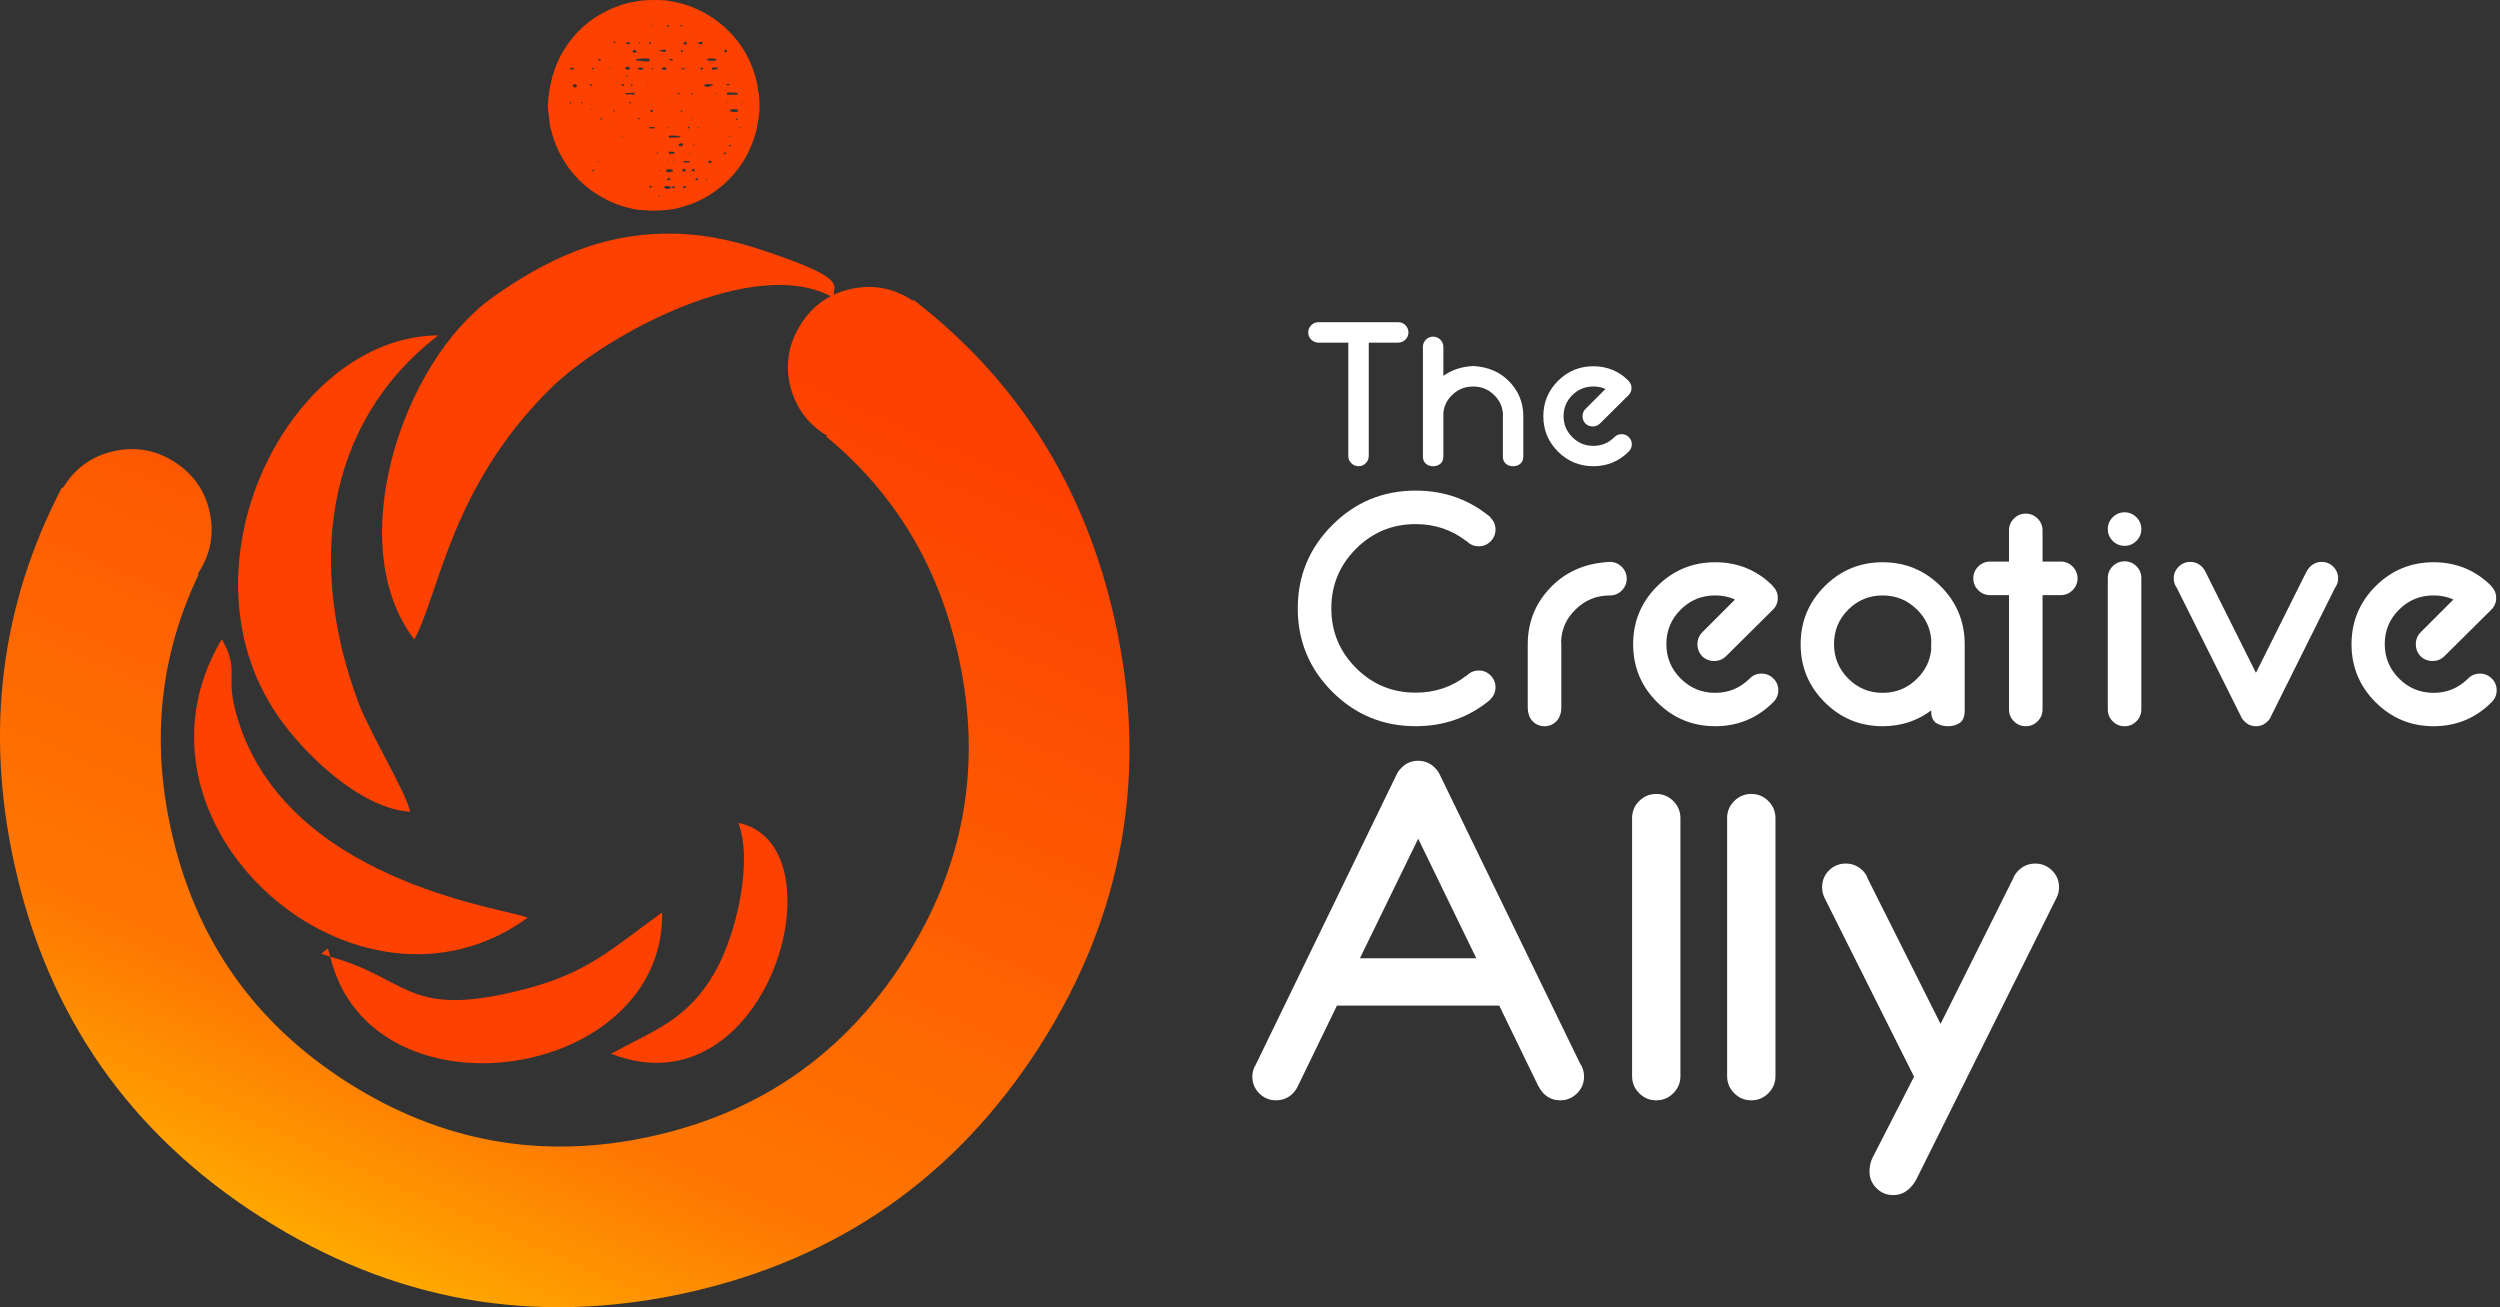 <svg width="153" height="80" viewBox="0 0 153 80" fill="none" xmlns="http://www.w3.org/2000/svg">
<rect x="0" y="0" width="153" height="80" fill="#333333" stroke="none"/>
<path fill-rule="evenodd" clip-rule="evenodd" d="M25.355 39.134C26.915 36.244 27.562 29.9 33.603 23.863C36.999 20.469 46.298 15.488 51.031 18.234C50.861 17.475 52.217 17.167 46.831 15.369C44.874 14.715 42.99 14.264 40.669 14.3C36.719 14.36 33.431 15.865 30.149 18.2C24.604 22.145 20.918 33.35 25.354 39.134H25.355Z" fill="#FD4101"/>
<path fill-rule="evenodd" clip-rule="evenodd" d="M25.101 49.677C24.873 48.537 22.617 44.81 21.941 43.01C18.872 34.84 19.707 25.997 26.823 20.525C17.601 20.581 10.396 35.047 17.346 44.287C19.031 46.528 22.25 49.514 25.101 49.677V49.677Z" fill="#FD4101"/>
<path fill-rule="evenodd" clip-rule="evenodd" d="M32.289 56.166C31.036 55.578 17.056 53.963 14.379 43.387C13.84 41.256 14.638 40.969 13.574 39.119C6.78 50.516 21.886 63.741 32.289 56.166Z" fill="#FD4101"/>
<path fill-rule="evenodd" clip-rule="evenodd" d="M20.211 58.554C22.704 68.842 40.669 66.205 40.526 55.839C37.06 58.346 35.769 59.722 31.24 60.751C24.877 62.196 24.917 59.842 20.21 58.554L20.211 58.554Z" fill="#FD4101"/>
<path fill-rule="evenodd" clip-rule="evenodd" d="M37.396 64.491C47.06 68.262 51.657 51.666 45.184 50.361C46.074 52.629 45.125 57.053 43.777 59.453C42.1 62.439 39.969 63.074 37.396 64.491H37.396Z" fill="#FD4101"/>
<path fill-rule="evenodd" clip-rule="evenodd" d="M20.21 58.553L20.068 58.048L19.661 58.366L20.21 58.553Z" fill="#FD4101"/>
<path d="M12.087 35.137L12.153 35.17C9.812 40.052 9.244 45.254 10.465 50.761C11.926 57.435 15.532 62.593 21.28 66.25C27.029 69.908 33.233 71.006 39.861 69.545C46.506 68.084 51.666 64.497 55.343 58.752C59.018 53.023 60.134 46.822 58.656 40.164C57.451 34.641 54.746 30.177 50.574 26.725L50.623 26.659C50.574 26.643 50.541 26.61 50.492 26.593C49.362 25.865 48.645 24.843 48.339 23.528C48.05 22.213 48.286 20.983 49.014 19.837C49.743 18.691 50.765 17.974 52.081 17.685C53.397 17.396 54.628 17.615 55.774 18.344C55.807 18.36 55.856 18.393 55.889 18.41L55.922 18.361C62.338 23.319 66.445 29.875 68.244 38.045C70.301 47.349 68.746 56.011 63.63 64.031C58.496 72.052 51.275 77.073 41.983 79.129C32.673 81.168 24.006 79.63 15.981 74.5C7.956 69.386 2.916 62.169 0.876 52.865C-0.923 44.695 0.051 37.015 3.784 29.841L3.833 29.875C3.866 29.826 3.883 29.793 3.916 29.76C4.644 28.614 5.666 27.897 6.982 27.608C8.298 27.319 9.529 27.538 10.675 28.267C11.822 28.995 12.54 30.016 12.829 31.331C13.118 32.647 12.898 33.877 12.17 35.023C12.136 35.072 12.12 35.105 12.087 35.138L12.087 35.137Z" fill="url(#paint0_linear_48_60)"/>
<path d="M45.567 7.281L45.53 7.256L45.576 7.247L45.567 7.281ZM45.449 6.309C45.449 6.309 45.436 6.296 45.411 6.271C45.442 6.259 45.458 6.253 45.458 6.253C45.464 6.253 45.477 6.265 45.502 6.29C45.467 6.302 45.449 6.309 45.449 6.309ZM45.294 7.837C45.294 7.837 45.278 7.827 45.247 7.809C45.278 7.79 45.297 7.781 45.303 7.781C45.303 7.781 45.315 7.793 45.34 7.818C45.309 7.83 45.294 7.837 45.294 7.837H45.294ZM44.784 5.799C44.607 5.793 44.523 5.793 44.529 5.799C44.504 5.787 44.489 5.771 44.483 5.753C44.464 5.713 44.485 5.681 44.548 5.663C44.576 5.657 44.598 5.653 44.61 5.653C44.678 5.653 44.831 5.663 45.076 5.681C45.123 5.688 45.157 5.709 45.175 5.743C45.151 5.781 45.113 5.799 45.067 5.799H44.784V5.799ZM44.955 6.281L45.001 6.262L44.992 6.299L44.955 6.281H44.955ZM45.157 6.781C45.151 6.824 45.119 6.849 45.067 6.855C45.048 6.862 45.005 6.865 44.939 6.865C44.825 6.871 44.725 6.827 44.647 6.737C44.641 6.737 44.635 6.737 44.629 6.737C44.737 6.681 44.89 6.669 45.086 6.7C45.138 6.706 45.163 6.734 45.157 6.781H45.157ZM45.138 7.309C45.107 7.365 45.079 7.368 45.048 7.318C45.035 7.299 45.042 7.281 45.066 7.262C45.066 7.259 45.085 7.256 45.119 7.256C45.132 7.29 45.138 7.309 45.138 7.309L45.138 7.309ZM44.638 8.327C44.675 8.315 44.694 8.309 44.694 8.309C44.694 8.309 44.7 8.327 44.718 8.365C44.684 8.377 44.663 8.383 44.656 8.383C44.656 8.383 44.65 8.365 44.638 8.327H44.638ZM44.684 8.964C44.628 8.976 44.604 8.955 44.61 8.902C44.616 8.871 44.629 8.855 44.647 8.855C44.697 8.849 44.719 8.871 44.719 8.921C44.697 8.949 44.685 8.964 44.685 8.964L44.684 8.964ZM44.492 6.309C44.492 6.309 44.479 6.299 44.454 6.281C44.479 6.262 44.495 6.253 44.501 6.253C44.501 6.253 44.51 6.265 44.529 6.29C44.504 6.302 44.492 6.309 44.492 6.309V6.309ZM44.492 5.144C44.498 5.144 44.523 5.141 44.563 5.135C44.632 5.129 44.653 5.151 44.629 5.197C44.629 5.21 44.61 5.219 44.573 5.225C44.526 5.238 44.485 5.222 44.455 5.182C44.448 5.175 44.461 5.163 44.492 5.144H44.492ZM44.355 9.44C44.349 9.44 44.33 9.43 44.302 9.412C44.284 9.356 44.302 9.328 44.355 9.321C44.38 9.321 44.395 9.331 44.401 9.346C44.426 9.402 44.411 9.433 44.355 9.44ZM43.789 4.253C43.767 4.259 43.746 4.263 43.727 4.263C43.702 4.269 43.681 4.272 43.665 4.272C43.597 4.266 43.566 4.241 43.572 4.197C43.572 4.151 43.603 4.126 43.665 4.126H43.817C43.911 4.144 43.957 4.16 43.963 4.178C43.944 4.203 43.889 4.228 43.789 4.253V4.253ZM43.836 5.763C43.83 5.763 43.823 5.756 43.817 5.744C43.811 5.738 43.805 5.732 43.799 5.725C43.83 5.71 43.845 5.7 43.845 5.7C43.901 5.728 43.898 5.75 43.836 5.763ZM43.69 7.837L43.708 7.791L43.746 7.828L43.69 7.837V7.837ZM43.426 5.291C43.385 5.309 43.339 5.318 43.289 5.318C43.261 5.312 43.217 5.303 43.162 5.291C43.14 5.284 43.124 5.272 43.118 5.253C43.093 5.203 43.112 5.176 43.171 5.163C43.233 5.151 43.277 5.144 43.298 5.144C43.392 5.144 43.5 5.15 43.628 5.163C43.628 5.163 43.64 5.175 43.665 5.197C43.519 5.259 43.438 5.291 43.426 5.291H43.426ZM43.637 10.468L43.59 10.449L43.637 10.43V10.468ZM43.534 9.94C43.482 9.999 43.422 9.999 43.364 9.94C43.364 9.94 43.357 9.921 43.345 9.884C43.37 9.844 43.404 9.825 43.454 9.831C43.504 9.831 43.534 9.85 43.553 9.884C43.559 9.902 43.553 9.921 43.534 9.94ZM43.227 11.005C43.177 10.961 43.187 10.937 43.255 10.93C43.255 10.93 43.264 10.946 43.28 10.977C43.245 10.996 43.227 11.005 43.227 11.005ZM43 9.374L43.025 9.346L43.043 9.384L43 9.374H43ZM42.897 4.244C42.876 4.231 42.863 4.216 42.863 4.197C42.863 4.179 42.879 4.163 42.907 4.154C42.95 4.135 42.988 4.144 43.016 4.178C43.034 4.197 43.034 4.216 43.016 4.234C42.981 4.265 42.941 4.268 42.897 4.243V4.244ZM42.717 10.977C42.705 11.024 42.671 11.039 42.618 11.021C42.587 11.014 42.568 11.008 42.562 10.996C42.55 10.946 42.574 10.918 42.633 10.912C42.658 10.912 42.68 10.915 42.699 10.921C42.717 10.94 42.723 10.958 42.717 10.977H42.717ZM42.444 10.496C42.388 10.505 42.36 10.486 42.354 10.43C42.347 10.374 42.366 10.344 42.416 10.331C42.465 10.325 42.493 10.35 42.506 10.403C42.512 10.452 42.493 10.483 42.444 10.496V10.496ZM42.307 7.291C42.332 7.266 42.344 7.256 42.344 7.256C42.344 7.256 42.357 7.266 42.379 7.281C42.363 7.306 42.351 7.318 42.344 7.318C42.344 7.318 42.332 7.309 42.307 7.29V7.291ZM42.369 5.7C42.369 5.7 42.385 5.71 42.416 5.735C42.385 5.759 42.369 5.772 42.369 5.772C42.335 5.778 42.313 5.775 42.307 5.763C42.276 5.71 42.298 5.688 42.369 5.7ZM42.217 9.912C42.205 9.93 42.183 9.94 42.151 9.94C42.086 9.946 41.999 9.949 41.897 9.949C41.831 9.949 41.806 9.924 41.825 9.874C41.837 9.862 41.856 9.856 41.887 9.856C41.893 9.856 41.937 9.856 42.014 9.856H42.142C42.21 9.856 42.235 9.874 42.216 9.912H42.217ZM41.978 11.468C41.894 11.518 41.831 11.511 41.788 11.449C41.776 11.424 41.782 11.409 41.807 11.406C41.853 11.393 41.897 11.387 41.934 11.387C41.94 11.387 41.959 11.396 41.987 11.412C41.981 11.449 41.977 11.468 41.977 11.468H41.978ZM41.76 10.421C41.766 10.384 41.785 10.359 41.816 10.341C41.85 10.322 41.881 10.322 41.906 10.341C41.956 10.371 41.972 10.406 41.953 10.449C41.941 10.499 41.903 10.514 41.844 10.502C41.788 10.492 41.76 10.464 41.76 10.421ZM41.552 8.921C41.508 8.878 41.518 8.841 41.58 8.813C41.614 8.794 41.657 8.778 41.707 8.766C41.754 8.76 41.788 8.782 41.806 8.828C41.806 8.878 41.782 8.912 41.732 8.931C41.654 8.965 41.592 8.962 41.552 8.921H41.552ZM41.213 11.514C41.173 11.508 41.136 11.493 41.104 11.468C41.136 11.431 41.17 11.409 41.204 11.406C41.235 11.4 41.26 11.4 41.279 11.406C41.303 11.415 41.316 11.431 41.316 11.449C41.31 11.499 41.276 11.521 41.213 11.514H41.213ZM40.685 11.514C40.669 11.502 40.66 11.484 40.66 11.459C40.654 11.409 40.679 11.384 40.732 11.378C40.775 11.372 40.816 11.372 40.859 11.378C40.915 11.384 40.989 11.412 41.086 11.468C41.064 11.487 41.048 11.499 41.042 11.505C40.927 11.595 40.809 11.598 40.685 11.514V11.514ZM40.514 4.226C40.495 4.201 40.498 4.179 40.523 4.16C40.554 4.139 40.589 4.123 40.632 4.117C40.679 4.117 40.722 4.129 40.76 4.154C40.778 4.164 40.788 4.182 40.788 4.207C40.788 4.225 40.778 4.241 40.76 4.253C40.722 4.278 40.679 4.284 40.632 4.281C40.576 4.281 40.539 4.263 40.514 4.225V4.226ZM40.415 10.477C40.377 10.434 40.39 10.415 40.449 10.421C40.449 10.421 40.455 10.437 40.467 10.468C40.43 10.474 40.415 10.477 40.415 10.477V10.477ZM40.377 12.015C40.346 12.027 40.328 12.024 40.321 12.006C40.303 11.95 40.324 11.934 40.387 11.959C40.387 11.996 40.383 12.015 40.377 12.015V12.015ZM40.25 3.679L40.259 3.627L40.312 3.661L40.25 3.68L40.25 3.679ZM40.287 9.375C40.281 9.4 40.269 9.409 40.25 9.403C40.188 9.397 40.178 9.372 40.222 9.332C40.222 9.332 40.24 9.332 40.278 9.332C40.284 9.36 40.287 9.375 40.287 9.375V9.375ZM40.104 6.301V6.263L40.141 6.282L40.104 6.301ZM40.085 7.838C40.079 7.844 40.06 7.85 40.032 7.857C39.88 7.863 39.79 7.863 39.769 7.857C39.744 7.832 39.731 7.819 39.731 7.819C39.725 7.794 39.734 7.779 39.759 7.776C39.793 7.769 39.84 7.769 39.896 7.776C39.961 7.785 40.005 7.791 40.023 7.791C40.082 7.785 40.104 7.801 40.085 7.838V7.838ZM39.886 11.441C39.874 11.459 39.855 11.472 39.83 11.478C39.787 11.49 39.753 11.481 39.722 11.45C39.734 11.419 39.74 11.403 39.74 11.397C39.781 11.373 39.821 11.373 39.858 11.397C39.883 11.413 39.893 11.428 39.886 11.441V11.441ZM39.622 3.769C39.361 3.748 39.134 3.723 38.948 3.698C38.929 3.698 38.917 3.682 38.911 3.651C38.898 3.63 38.911 3.617 38.948 3.617C39.007 3.605 39.153 3.589 39.386 3.571C39.566 3.577 39.666 3.583 39.684 3.589C39.74 3.595 39.769 3.623 39.769 3.67C39.769 3.714 39.74 3.744 39.684 3.763C39.654 3.772 39.635 3.776 39.622 3.769H39.622ZM39.641 5.235C39.629 5.211 39.622 5.195 39.622 5.192C39.622 5.192 39.635 5.182 39.656 5.164C39.669 5.189 39.675 5.201 39.675 5.207C39.675 5.207 39.663 5.217 39.641 5.235H39.641ZM39.495 6.763L39.52 6.729L39.538 6.763H39.495H39.495ZM39.358 11.996L39.386 11.95L39.42 11.996H39.358V11.996ZM39.165 4.272C39.113 4.272 39.075 4.254 39.057 4.217C39.026 4.158 39.072 4.13 39.193 4.136C39.271 4.142 39.315 4.148 39.321 4.154C39.352 4.161 39.367 4.17 39.367 4.189C39.38 4.232 39.358 4.257 39.302 4.263C39.283 4.269 39.24 4.272 39.165 4.272L39.165 4.272ZM39.085 7.3C39.053 7.282 39.038 7.272 39.038 7.272C39.02 7.226 39.041 7.207 39.103 7.22C39.132 7.22 39.147 7.226 39.147 7.239C39.166 7.285 39.144 7.307 39.085 7.301L39.085 7.3ZM38.755 5.791C38.749 5.791 38.696 5.785 38.594 5.772C38.454 5.779 38.376 5.782 38.364 5.782C38.298 5.782 38.274 5.76 38.292 5.717C38.298 5.707 38.317 5.698 38.348 5.692C38.395 5.692 38.463 5.692 38.547 5.692C38.637 5.686 38.706 5.682 38.746 5.682C38.808 5.682 38.842 5.701 38.848 5.735C38.861 5.785 38.83 5.803 38.755 5.791H38.755ZM38.628 6.31C38.594 6.341 38.56 6.341 38.529 6.31C38.51 6.297 38.507 6.282 38.519 6.263C38.557 6.229 38.591 6.229 38.619 6.263L38.628 6.31ZM38.401 4.707C38.364 4.714 38.348 4.717 38.348 4.717C38.324 4.698 38.317 4.679 38.33 4.664C38.351 4.608 38.379 4.605 38.41 4.655L38.401 4.707H38.401ZM38.302 4.117C38.386 4.055 38.469 4.071 38.547 4.161C38.547 4.161 38.547 4.18 38.547 4.217C38.485 4.288 38.404 4.291 38.302 4.226C38.246 4.195 38.246 4.158 38.302 4.117V4.117ZM38.094 5.245C38.063 5.232 38.044 5.22 38.038 5.207C38.038 5.161 38.066 5.139 38.118 5.145C38.149 5.151 38.171 5.158 38.184 5.164C38.184 5.17 38.19 5.189 38.202 5.217C38.171 5.254 38.134 5.263 38.094 5.245ZM38.1 8.338C38.124 8.285 38.143 8.288 38.156 8.347C38.15 8.354 38.137 8.366 38.118 8.385L38.1 8.338ZM37.764 3.124V3.08L37.811 3.099L37.764 3.124ZM37.656 2.614C37.643 2.633 37.624 2.639 37.599 2.633C37.553 2.627 37.537 2.602 37.556 2.552C37.562 2.552 37.578 2.546 37.609 2.534C37.658 2.546 37.674 2.574 37.655 2.614H37.656ZM37.599 6.829C37.547 6.835 37.534 6.81 37.565 6.754C37.578 6.739 37.59 6.735 37.609 6.748C37.609 6.748 37.618 6.76 37.637 6.792C37.612 6.816 37.6 6.829 37.6 6.829L37.599 6.829ZM37.509 4.717L37.472 4.673H37.528L37.509 4.717ZM37.447 7.409L37.41 7.385L37.453 7.375L37.447 7.409ZM37.282 4.226C37.282 4.226 37.27 4.217 37.245 4.198C37.27 4.179 37.282 4.17 37.282 4.17C37.282 4.17 37.295 4.179 37.317 4.198C37.295 4.217 37.282 4.226 37.282 4.226ZM37.236 9.366V9.332L37.273 9.347L37.236 9.366ZM37.09 6.245L37.118 6.22L37.127 6.254L37.09 6.245ZM38.373 2.599C38.411 2.574 38.454 2.571 38.501 2.589C38.501 2.589 38.516 2.602 38.547 2.623C38.547 2.661 38.547 2.679 38.547 2.679C38.485 2.717 38.426 2.72 38.364 2.689C38.342 2.676 38.333 2.661 38.339 2.642C38.339 2.623 38.349 2.608 38.373 2.599H38.373ZM38.675 5.164C38.675 5.164 38.69 5.176 38.721 5.198C38.709 5.236 38.703 5.254 38.703 5.254C38.678 5.267 38.656 5.264 38.637 5.245C38.584 5.192 38.597 5.164 38.675 5.164V5.164ZM38.721 3.099C38.749 3.061 38.789 3.049 38.839 3.061C38.867 3.074 38.889 3.083 38.901 3.089C38.908 3.095 38.939 3.123 38.995 3.17C38.901 3.201 38.849 3.22 38.83 3.226C38.78 3.232 38.743 3.21 38.721 3.161C38.709 3.136 38.709 3.117 38.721 3.098L38.721 3.099ZM39.122 2.589C39.132 2.571 39.15 2.567 39.175 2.58C39.175 2.58 39.181 2.595 39.194 2.623C39.175 2.648 39.166 2.661 39.166 2.661C39.106 2.661 39.091 2.636 39.122 2.589V2.589ZM39.458 3.08L39.448 3.117L39.411 3.099L39.457 3.08H39.458ZM39.75 2.571C39.796 2.552 39.821 2.574 39.821 2.633C39.802 2.664 39.793 2.679 39.793 2.679C39.74 2.698 39.715 2.676 39.722 2.614C39.722 2.592 39.731 2.577 39.75 2.571ZM39.812 0.996L39.858 1.034L39.802 1.043L39.812 0.996V0.996ZM39.911 6.72C39.967 6.739 39.977 6.77 39.939 6.819C39.899 6.869 39.862 6.875 39.83 6.838C39.787 6.794 39.793 6.757 39.849 6.729C39.874 6.711 39.895 6.708 39.911 6.72ZM39.911 2.08H39.958L39.92 2.124L39.911 2.08H39.911ZM39.93 4.155C39.93 4.155 39.946 4.164 39.977 4.189C39.964 4.22 39.958 4.235 39.958 4.235C39.905 4.26 39.88 4.244 39.886 4.189C39.886 4.164 39.902 4.155 39.93 4.155ZM39.939 1.552C39.945 1.552 39.964 1.558 39.995 1.571C39.964 1.58 39.949 1.586 39.949 1.586C39.918 1.592 39.902 1.592 39.896 1.586C39.859 1.552 39.874 1.54 39.939 1.552H39.939ZM40.405 3.071C40.592 3.046 40.682 3.034 40.669 3.034C40.691 3.034 40.71 3.04 40.722 3.052C40.753 3.077 40.766 3.096 40.759 3.108C40.741 3.155 40.703 3.18 40.651 3.18C40.651 3.18 40.629 3.176 40.585 3.17C40.508 3.152 40.464 3.142 40.458 3.142C40.405 3.136 40.365 3.124 40.34 3.099C40.377 3.08 40.399 3.071 40.405 3.071V3.071ZM41.005 10.996C40.992 11.031 40.955 11.046 40.896 11.04C40.846 11.021 40.828 10.993 40.84 10.95C40.852 10.9 40.887 10.885 40.943 10.903C40.995 10.916 41.017 10.947 41.005 10.997V10.996ZM40.806 10.385C40.846 10.357 40.915 10.344 41.005 10.35C41.095 10.363 41.157 10.385 41.188 10.422C41.182 10.459 41.179 10.478 41.179 10.478C41.064 10.531 40.952 10.552 40.849 10.54C40.791 10.534 40.763 10.5 40.769 10.441C40.769 10.422 40.781 10.403 40.806 10.385L40.806 10.385ZM40.84 1.552C40.89 1.521 40.927 1.53 40.949 1.577L40.924 1.623C40.874 1.655 40.837 1.645 40.812 1.595C40.809 1.577 40.815 1.565 40.84 1.552V1.552ZM40.84 6.301V6.263L40.877 6.282L40.84 6.301ZM40.877 9.875C40.877 9.875 40.887 9.885 40.906 9.903C40.881 9.916 40.865 9.922 40.859 9.922C40.859 9.922 40.849 9.913 40.831 9.894C40.856 9.881 40.871 9.875 40.877 9.875ZM40.906 7.847C40.899 7.816 40.896 7.801 40.896 7.801C40.896 7.801 40.915 7.794 40.949 7.782C40.949 7.794 40.952 7.81 40.958 7.829C40.983 7.822 40.964 7.829 40.906 7.847V7.847ZM41.076 3.599C41.151 3.599 41.185 3.617 41.179 3.651C41.173 3.689 41.135 3.704 41.067 3.698C41.014 3.698 40.977 3.679 40.958 3.645C40.989 3.614 41.03 3.599 41.076 3.599ZM41.378 6.263L41.406 6.31L41.34 6.3L41.378 6.263V6.263ZM41.459 7.81L41.415 7.838L41.406 7.791L41.458 7.81L41.459 7.81ZM41.067 8.428C41.039 8.428 41.017 8.428 41.005 8.428C40.94 8.428 40.912 8.403 40.924 8.347C40.93 8.31 40.964 8.294 41.033 8.294C41.238 8.304 41.4 8.31 41.514 8.31C41.577 8.316 41.608 8.338 41.614 8.375C41.614 8.388 41.595 8.397 41.561 8.403C41.524 8.403 41.359 8.413 41.067 8.428V8.428ZM41.288 9.903C41.256 9.922 41.238 9.931 41.232 9.931C41.232 9.931 41.216 9.919 41.188 9.894C41.216 9.875 41.235 9.866 41.241 9.866C41.241 9.866 41.256 9.878 41.287 9.903H41.288ZM41.232 9.403C41.166 9.416 41.098 9.422 41.033 9.422C40.971 9.428 40.94 9.406 40.934 9.356C40.927 9.304 40.955 9.279 41.024 9.285C41.067 9.285 41.132 9.288 41.222 9.294C41.285 9.3 41.306 9.328 41.288 9.375C41.282 9.387 41.263 9.397 41.232 9.403L41.232 9.403ZM41.496 5.701C41.539 5.689 41.583 5.698 41.623 5.726C41.598 5.751 41.589 5.763 41.589 5.763C41.583 5.763 41.558 5.766 41.514 5.773C41.496 5.767 41.477 5.757 41.458 5.745C41.483 5.714 41.496 5.701 41.496 5.701ZM41.679 1.533C41.751 1.527 41.769 1.552 41.732 1.605C41.732 1.605 41.713 1.608 41.669 1.614C41.651 1.59 41.635 1.574 41.623 1.571C41.66 1.546 41.679 1.534 41.679 1.534V1.533ZM41.788 3.142C41.775 3.204 41.744 3.219 41.697 3.189C41.673 3.176 41.663 3.154 41.669 3.123C41.682 3.071 41.716 3.055 41.769 3.08C41.769 3.086 41.775 3.108 41.788 3.142V3.142ZM41.778 6.81C41.741 6.835 41.719 6.847 41.716 6.847C41.716 6.847 41.697 6.841 41.66 6.828C41.672 6.791 41.679 6.772 41.679 6.772C41.703 6.76 41.722 6.757 41.741 6.763C41.747 6.763 41.76 6.779 41.778 6.81V6.81ZM41.697 4.217C41.716 4.186 41.722 4.17 41.722 4.17C41.735 4.164 41.757 4.161 41.788 4.161C41.794 4.161 41.819 4.164 41.859 4.17C41.865 4.17 41.875 4.173 41.887 4.179C41.9 4.186 41.909 4.189 41.915 4.189C41.853 4.251 41.782 4.26 41.698 4.217H41.697ZM41.85 2.633C41.893 2.555 41.949 2.539 42.014 2.589C42.014 2.589 42.024 2.608 42.042 2.642C42.03 2.685 42.002 2.713 41.962 2.726C41.906 2.735 41.865 2.726 41.844 2.688C41.837 2.67 41.841 2.651 41.85 2.632V2.633ZM42.217 9.403C42.204 9.434 42.195 9.449 42.189 9.449C42.189 9.449 42.176 9.443 42.151 9.431C42.164 9.4 42.17 9.384 42.17 9.384C42.17 9.384 42.185 9.391 42.216 9.403L42.217 9.403ZM42.17 7.775C42.201 7.779 42.214 7.794 42.208 7.819C42.208 7.825 42.192 7.841 42.161 7.866C42.123 7.853 42.108 7.847 42.108 7.847C42.089 7.785 42.108 7.763 42.17 7.775H42.17ZM42.363 2.095L42.369 2.133L42.316 2.123L42.363 2.095V2.095ZM42.58 8.847C42.537 8.872 42.509 8.887 42.499 8.893C42.475 8.912 42.453 8.921 42.434 8.921C42.434 8.921 42.419 8.918 42.388 8.912C42.406 8.887 42.44 8.872 42.49 8.866C42.506 8.859 42.537 8.853 42.58 8.847ZM42.58 3.645L42.562 3.67L42.543 3.645H42.58ZM42.761 8.828C42.739 8.828 42.714 8.828 42.689 8.828C42.708 8.828 42.733 8.828 42.761 8.828ZM42.77 7.8C42.77 7.807 42.767 7.816 42.761 7.828C42.761 7.835 42.758 7.841 42.754 7.847L42.708 7.828C42.702 7.782 42.723 7.772 42.77 7.8V7.8ZM42.807 2.58C42.844 2.567 42.869 2.558 42.882 2.552C42.903 2.552 42.925 2.555 42.944 2.561C42.95 2.561 42.968 2.571 43 2.589C43.022 2.642 43.006 2.676 42.944 2.689C42.854 2.713 42.788 2.707 42.754 2.67C42.717 2.633 42.736 2.602 42.807 2.58ZM43.279 3.617C43.4 3.574 43.559 3.565 43.755 3.589C43.808 3.595 43.832 3.623 43.826 3.67C43.82 3.695 43.802 3.707 43.774 3.707C43.755 3.707 43.677 3.714 43.544 3.726C43.41 3.707 43.332 3.698 43.307 3.698C43.282 3.692 43.267 3.676 43.255 3.651C43.242 3.636 43.251 3.623 43.279 3.617ZM43.581 2.651L43.618 2.679L43.581 2.698V2.652V2.651ZM44.364 3.071C44.401 3.046 44.438 3.046 44.482 3.071C44.488 3.071 44.498 3.089 44.51 3.123C44.491 3.154 44.479 3.17 44.473 3.17C44.432 3.207 44.392 3.21 44.354 3.179C44.311 3.142 44.314 3.108 44.364 3.071V3.071ZM44.963 4.735L45.01 4.763L44.963 4.782V4.735ZM36.773 7.319C36.717 7.288 36.717 7.26 36.773 7.239C36.785 7.232 36.8 7.239 36.816 7.257C36.822 7.263 36.825 7.279 36.825 7.31C36.798 7.322 36.779 7.325 36.773 7.319L36.773 7.319ZM36.654 3.689C36.63 3.676 36.617 3.664 36.617 3.652C36.617 3.639 36.63 3.627 36.654 3.608C36.695 3.583 36.732 3.589 36.763 3.627C36.763 3.627 36.763 3.642 36.763 3.679C36.732 3.71 36.695 3.714 36.654 3.689V3.689ZM36.636 9.931C36.598 9.919 36.58 9.913 36.58 9.913C36.568 9.85 36.589 9.841 36.645 9.875C36.645 9.888 36.642 9.906 36.636 9.931ZM36.306 10.487C36.272 10.481 36.254 10.478 36.254 10.478C36.229 10.415 36.251 10.394 36.316 10.413C36.316 10.413 36.331 10.425 36.362 10.45C36.35 10.462 36.331 10.474 36.306 10.487ZM36.188 6.72C36.188 6.72 36.191 6.704 36.197 6.673C36.204 6.673 36.213 6.676 36.225 6.683C36.238 6.689 36.247 6.692 36.253 6.692C36.247 6.704 36.244 6.72 36.244 6.739C36.207 6.732 36.188 6.726 36.188 6.72V6.72ZM36.098 5.208C36.111 5.155 36.145 5.136 36.197 5.155C36.222 5.167 36.235 5.183 36.235 5.198C36.222 5.248 36.188 5.267 36.136 5.254L36.098 5.208V5.208ZM35.651 6.31C35.623 6.322 35.607 6.329 35.607 6.329C35.551 6.304 35.548 6.276 35.598 6.245C35.617 6.232 35.635 6.239 35.65 6.263V6.31L35.651 6.31ZM36.244 4.17C36.279 4.148 36.313 4.155 36.344 4.189C36.331 4.22 36.325 4.235 36.325 4.235C36.288 4.254 36.257 4.248 36.225 4.217C36.219 4.198 36.225 4.182 36.244 4.17V4.17ZM35.297 5.273C35.259 5.375 35.191 5.385 35.088 5.301C35.063 5.282 35.051 5.263 35.051 5.245C35.045 5.201 35.07 5.173 35.123 5.155C35.172 5.148 35.216 5.152 35.25 5.164C35.3 5.183 35.315 5.217 35.297 5.273V5.273ZM34.961 4.245C34.924 4.239 34.902 4.232 34.896 4.226C34.883 4.189 34.908 4.164 34.97 4.155C35.023 4.142 35.067 4.139 35.098 4.145C35.113 4.158 35.122 4.173 35.122 4.198C35.122 4.248 35.07 4.263 34.961 4.244L34.961 4.245ZM34.886 6.338C34.868 6.332 34.862 6.316 34.868 6.292C34.868 6.292 34.88 6.279 34.905 6.254L34.952 6.282C34.964 6.332 34.942 6.351 34.886 6.338L34.886 6.338ZM46.377 5.4C46.365 5.242 46.318 5.018 46.241 4.726C45.803 3.186 44.911 1.962 43.562 1.058C43.149 0.782 42.676 0.543 42.142 0.35C41.766 0.217 41.294 0.108 40.722 0.021C39.892 -0.026 39.249 0.005 38.792 0.114C38.5 0.154 38.168 0.248 37.792 0.387C36.347 0.921 35.234 1.844 34.451 3.161C33.917 4.058 33.609 5.136 33.531 6.391C33.525 6.493 33.528 6.586 33.541 6.664C33.553 6.76 33.591 7.108 33.659 7.701C33.786 8.204 33.901 8.58 34.004 8.828C34.61 10.322 35.629 11.44 37.055 12.186C37.375 12.363 37.782 12.527 38.273 12.679C38.329 12.686 38.466 12.714 38.684 12.77C38.848 12.813 38.982 12.835 39.084 12.841C39.131 12.847 39.392 12.866 39.868 12.897C40.589 12.891 41.157 12.832 41.571 12.714C41.993 12.599 42.344 12.481 42.618 12.36C43.63 11.906 44.473 11.242 45.147 10.366C45.473 9.938 45.741 9.478 45.949 8.993C46.185 8.428 46.331 7.919 46.383 7.465C46.39 7.428 46.399 7.375 46.411 7.301C46.424 7.217 46.433 7.158 46.44 7.13C46.458 6.978 46.471 6.863 46.477 6.782C46.495 6.285 46.474 5.894 46.411 5.608C46.393 5.549 46.38 5.478 46.377 5.4V5.4Z" fill="#FD4101"/>
<path d="M83.768 20.97V27.907C83.768 28.079 83.705 28.227 83.584 28.348C83.46 28.472 83.314 28.532 83.142 28.532C82.97 28.532 82.822 28.472 82.701 28.348C82.577 28.227 82.516 28.078 82.516 27.907V20.97H80.689C80.517 20.97 80.369 20.907 80.248 20.786C80.124 20.662 80.064 20.516 80.064 20.345C80.064 20.173 80.124 20.027 80.248 19.903C80.369 19.78 80.518 19.719 80.689 19.719H85.57C85.742 19.719 85.889 19.78 86.012 19.903C86.133 20.027 86.196 20.173 86.196 20.345C86.196 20.516 86.133 20.663 86.012 20.786C85.888 20.907 85.742 20.97 85.57 20.97H83.768H83.768Z" fill="white"/>
<path d="M87.082 21.229C87.082 21.057 87.143 20.909 87.266 20.788C87.388 20.664 87.537 20.604 87.708 20.604C87.88 20.604 88.026 20.665 88.15 20.788C88.271 20.909 88.334 21.058 88.334 21.229V23.005C88.828 22.645 89.418 22.447 90.104 22.405H90.203C91.065 22.455 91.775 22.756 92.332 23.313C92.92 23.9 93.219 24.612 93.227 25.444V27.934C93.227 28.131 93.165 28.279 93.043 28.382C92.92 28.484 92.773 28.534 92.602 28.534C92.43 28.534 92.281 28.484 92.16 28.382C92.037 28.279 91.976 28.135 91.976 27.947V25.457C91.976 25.422 91.978 25.384 91.982 25.348C91.957 24.898 91.782 24.512 91.455 24.189C91.099 23.834 90.67 23.656 90.168 23.656H90.143C89.64 23.656 89.211 23.834 88.855 24.189C88.548 24.49 88.374 24.85 88.334 25.267V27.947C88.334 28.135 88.271 28.279 88.15 28.382C88.027 28.484 87.88 28.534 87.709 28.534C87.537 28.534 87.388 28.484 87.267 28.382C87.143 28.279 87.083 28.131 87.083 27.934V21.229H87.082Z" fill="white"/>
<path d="M98.253 23.806C98.029 23.704 97.782 23.653 97.512 23.653C97.01 23.653 96.581 23.829 96.225 24.183C95.869 24.536 95.691 24.965 95.691 25.467C95.691 25.969 95.869 26.398 96.225 26.754C96.581 27.11 97.01 27.287 97.512 27.287C98.01 27.287 98.437 27.112 98.793 26.76C98.797 26.756 98.801 26.752 98.806 26.747C98.925 26.63 99.069 26.57 99.241 26.57C99.413 26.57 99.559 26.63 99.683 26.752C99.806 26.873 99.867 27.017 99.867 27.189C99.867 27.361 99.806 27.509 99.683 27.63C99.678 27.635 99.674 27.639 99.67 27.643C99.078 28.235 98.358 28.532 97.512 28.532C96.666 28.532 95.944 28.233 95.348 27.637C94.751 27.04 94.452 26.319 94.452 25.474C94.452 24.628 94.751 23.907 95.348 23.31C95.944 22.714 96.666 22.415 97.512 22.415C98.357 22.415 99.078 22.712 99.67 23.304L99.664 23.31C99.664 23.314 99.666 23.316 99.67 23.316C99.789 23.433 99.848 23.58 99.848 23.751C99.848 23.919 99.789 24.061 99.67 24.18L97.916 25.921C97.794 26.04 97.646 26.099 97.474 26.099C97.299 26.099 97.15 26.04 97.026 25.921C96.909 25.798 96.85 25.649 96.85 25.473C96.85 25.302 96.909 25.155 97.026 25.032L98.253 23.806H98.253Z" fill="white"/>
<path d="M89.756 33.111L89.746 33.121C88.853 32.425 87.816 32.075 86.638 32.075C85.21 32.075 83.991 32.579 82.985 33.588C81.979 34.597 81.477 35.812 81.477 37.233C81.477 38.654 81.979 39.869 82.985 40.878C83.991 41.887 85.21 42.391 86.638 42.391C87.816 42.391 88.853 42.044 89.746 41.348L89.756 41.358C89.763 41.351 89.77 41.344 89.777 41.337C89.976 41.135 90.22 41.035 90.501 41.035C90.783 41.035 91.023 41.135 91.226 41.337C91.425 41.537 91.525 41.78 91.525 42.062C91.525 42.343 91.425 42.584 91.222 42.786C91.219 42.792 91.212 42.796 91.205 42.803L91.215 42.813C89.914 43.901 88.386 44.443 86.638 44.443C84.643 44.443 82.943 43.74 81.535 42.333C80.127 40.925 79.423 39.223 79.423 37.233C79.423 35.242 80.127 33.543 81.535 32.136C82.943 30.729 84.643 30.025 86.638 30.025C88.386 30.025 89.914 30.568 91.215 31.652L91.205 31.662C91.212 31.669 91.219 31.676 91.222 31.683C91.425 31.886 91.525 32.126 91.525 32.407C91.525 32.689 91.425 32.929 91.226 33.131C91.023 33.334 90.783 33.433 90.501 33.433C90.22 33.433 89.976 33.334 89.777 33.131C89.77 33.124 89.763 33.117 89.756 33.111V33.111Z" fill="white"/>
<path d="M98.529 34.389C98.81 34.389 99.051 34.492 99.253 34.691C99.453 34.893 99.555 35.133 99.555 35.415C99.555 35.696 99.453 35.937 99.253 36.139C99.051 36.342 98.81 36.441 98.529 36.441H98.519C97.694 36.441 96.99 36.733 96.407 37.316C95.868 37.845 95.579 38.48 95.541 39.218C95.548 39.276 95.552 39.338 95.552 39.396V43.278C95.552 43.655 95.449 43.944 95.249 44.143C95.047 44.345 94.806 44.445 94.525 44.445C94.243 44.445 93.999 44.345 93.8 44.143C93.598 43.944 93.498 43.648 93.498 43.257V39.376C93.512 38.01 94.003 36.843 94.968 35.878C95.892 34.952 97.08 34.457 98.529 34.389V34.389Z" fill="white"/>
<path d="M106.184 36.691C105.817 36.523 105.411 36.44 104.969 36.44C104.144 36.44 103.44 36.729 102.857 37.309C102.273 37.889 101.981 38.592 101.981 39.416C101.981 40.24 102.273 40.944 102.857 41.527C103.44 42.11 104.144 42.402 104.969 42.402C105.786 42.402 106.486 42.114 107.07 41.537C107.077 41.531 107.084 41.523 107.091 41.517C107.286 41.324 107.523 41.225 107.805 41.225C108.086 41.225 108.327 41.325 108.529 41.523C108.732 41.723 108.832 41.959 108.832 42.241C108.832 42.522 108.732 42.766 108.529 42.965C108.523 42.972 108.515 42.979 108.509 42.986C107.537 43.957 106.355 44.444 104.969 44.444C103.581 44.444 102.397 43.953 101.418 42.975C100.439 41.997 99.948 40.813 99.948 39.427C99.948 38.04 100.439 36.856 101.418 35.878C102.397 34.9 103.581 34.409 104.969 34.409C106.356 34.409 107.537 34.896 108.509 35.868L108.498 35.878C108.498 35.885 108.502 35.888 108.509 35.888C108.704 36.08 108.8 36.321 108.8 36.602C108.8 36.877 108.704 37.11 108.509 37.306L105.631 40.161C105.432 40.356 105.188 40.453 104.907 40.453C104.618 40.453 104.374 40.356 104.172 40.161C103.98 39.958 103.883 39.715 103.883 39.426C103.883 39.145 103.98 38.905 104.172 38.702L106.184 36.691Z" fill="white"/>
<path d="M117.331 37.316C116.747 36.733 116.043 36.441 115.219 36.441C114.395 36.441 113.691 36.729 113.111 37.309C112.53 37.889 112.242 38.593 112.242 39.416C112.242 40.24 112.53 40.944 113.111 41.527C113.691 42.111 114.395 42.403 115.219 42.403C116.043 42.403 116.747 42.111 117.331 41.527C117.829 41.033 118.114 40.45 118.186 39.781V39.396C118.186 39.338 118.189 39.276 118.196 39.218C118.155 38.48 117.866 37.845 117.331 37.316V37.316ZM120.24 43.459C120.24 43.847 120.14 44.108 119.937 44.242C119.735 44.376 119.494 44.444 119.213 44.444C118.931 44.444 118.691 44.375 118.488 44.242C118.286 44.108 118.186 43.854 118.186 43.48C117.328 44.121 116.339 44.444 115.219 44.444C113.832 44.444 112.647 43.953 111.668 42.975C110.69 41.997 110.199 40.813 110.199 39.427C110.199 38.04 110.69 36.856 111.668 35.878C112.647 34.9 113.832 34.409 115.219 34.409C116.606 34.409 117.791 34.9 118.77 35.878C119.734 36.842 120.226 38.009 120.239 39.375V43.459H120.24Z" fill="white"/>
<path d="M122.95 34.368V32.461C122.95 32.179 123.05 31.935 123.252 31.736C123.451 31.534 123.695 31.434 123.977 31.434C124.258 31.434 124.499 31.534 124.702 31.736C124.901 31.935 125.004 32.179 125.004 32.461V34.368H126.12C126.401 34.368 126.642 34.471 126.844 34.67C127.043 34.873 127.146 35.113 127.146 35.395C127.146 35.676 127.043 35.92 126.844 36.119C126.642 36.321 126.401 36.421 126.12 36.421H125.004V43.419C125.004 43.7 124.901 43.944 124.702 44.143C124.499 44.345 124.258 44.445 123.977 44.445C123.695 44.445 123.451 44.345 123.252 44.143C123.05 43.944 122.95 43.7 122.95 43.419V36.421H121.793C121.511 36.421 121.271 36.321 121.068 36.119C120.866 35.92 120.766 35.676 120.766 35.395C120.766 35.113 120.866 34.873 121.068 34.67C121.271 34.471 121.511 34.368 121.793 34.368H122.95Z" fill="white"/>
<path d="M130.024 33.405C129.742 33.405 129.498 33.306 129.299 33.103C129.097 32.904 128.997 32.66 128.997 32.379C128.997 32.098 129.097 31.857 129.299 31.655C129.499 31.456 129.742 31.353 130.024 31.353C130.305 31.353 130.546 31.456 130.748 31.655C130.947 31.857 131.05 32.098 131.05 32.379C131.05 32.66 130.947 32.904 130.748 33.103C130.546 33.306 130.305 33.405 130.024 33.405ZM130.024 44.446C129.742 44.446 129.498 44.346 129.299 44.144C129.097 43.945 128.997 43.701 128.997 43.42V35.375C128.997 35.094 129.097 34.853 129.299 34.651C129.499 34.452 129.742 34.352 130.024 34.352C130.305 34.352 130.546 34.452 130.748 34.651C130.947 34.853 131.05 35.094 131.05 35.375V43.42C131.05 43.701 130.947 43.945 130.748 44.144C130.546 44.346 130.305 44.446 130.024 44.446Z" fill="white"/>
<path d="M139.007 43.792C138.962 43.926 138.884 44.043 138.777 44.143C138.581 44.345 138.345 44.445 138.063 44.445C137.788 44.445 137.551 44.345 137.359 44.143C137.253 44.043 137.174 43.93 137.126 43.799L133.215 35.968C133.094 35.799 133.033 35.611 133.033 35.394C133.033 35.12 133.132 34.883 133.328 34.687C133.527 34.488 133.764 34.389 134.039 34.389C134.32 34.389 134.557 34.488 134.753 34.68C134.818 34.749 134.873 34.818 134.914 34.893H134.924L138.063 41.177L141.201 34.893L141.212 34.903C141.256 34.821 141.315 34.749 141.383 34.68C141.576 34.488 141.813 34.389 142.087 34.389C142.369 34.389 142.606 34.488 142.801 34.687C142.994 34.883 143.093 35.12 143.093 35.394C143.093 35.617 143.028 35.81 142.901 35.978L139.007 43.792L139.007 43.792Z" fill="white"/>
<path d="M150.149 36.691C149.782 36.523 149.376 36.44 148.933 36.44C148.109 36.44 147.405 36.729 146.822 37.309C146.238 37.889 145.946 38.592 145.946 39.416C145.946 40.24 146.238 40.944 146.822 41.527C147.405 42.11 148.109 42.402 148.933 42.402C149.751 42.402 150.451 42.114 151.035 41.537C151.042 41.531 151.049 41.523 151.056 41.517C151.251 41.324 151.488 41.225 151.77 41.225C152.051 41.225 152.292 41.325 152.494 41.523C152.697 41.723 152.796 41.959 152.796 42.241C152.796 42.522 152.697 42.766 152.494 42.965C152.488 42.972 152.48 42.979 152.474 42.986C151.502 43.957 150.32 44.444 148.933 44.444C147.546 44.444 146.362 43.953 145.383 42.975C144.404 41.997 143.913 40.813 143.913 39.427C143.913 38.04 144.404 36.856 145.383 35.878C146.362 34.9 147.546 34.409 148.933 34.409C150.321 34.409 151.502 34.896 152.474 35.868L152.463 35.878C152.463 35.885 152.467 35.888 152.474 35.888C152.669 36.08 152.765 36.321 152.765 36.602C152.765 36.877 152.669 37.11 152.474 37.306L149.596 40.161C149.397 40.356 149.153 40.453 148.871 40.453C148.583 40.453 148.339 40.356 148.137 40.161C147.945 39.958 147.848 39.715 147.848 39.426C147.848 39.145 147.945 38.905 148.137 38.702L150.149 36.691Z" fill="white"/>
<path d="M81.821 61.542L79.416 66.498C79.346 66.642 79.247 66.785 79.124 66.918C78.832 67.2 78.49 67.339 78.094 67.339C77.689 67.339 77.347 67.195 77.065 66.913C76.783 66.627 76.644 66.285 76.644 65.89C76.644 65.608 76.719 65.361 76.862 65.138L85.458 47.431C85.527 47.272 85.627 47.129 85.765 46.995C86.042 46.704 86.389 46.56 86.794 46.56C87.19 46.56 87.532 46.704 87.824 46.995C87.938 47.109 88.032 47.238 88.096 47.371L96.697 65.079C96.86 65.311 96.944 65.583 96.944 65.89C96.944 66.285 96.801 66.627 96.514 66.913C96.227 67.195 95.891 67.339 95.495 67.339C95.089 67.339 94.742 67.2 94.465 66.918C94.337 66.785 94.243 66.641 94.173 66.498H94.159L91.753 61.542H81.821H81.821ZM90.348 58.644L86.794 51.328L83.227 58.644H90.348Z" fill="white"/>
<path d="M101.363 48.589C101.769 48.589 102.115 48.733 102.407 49.024C102.694 49.311 102.842 49.662 102.842 50.068V65.861C102.842 66.266 102.694 66.618 102.407 66.904C102.115 67.196 101.769 67.34 101.363 67.34C100.957 67.34 100.606 67.196 100.319 66.904C100.027 66.618 99.884 66.266 99.884 65.861V50.068C99.884 49.662 100.027 49.311 100.319 49.024C100.606 48.732 100.957 48.589 101.363 48.589Z" fill="white"/>
<path d="M107.18 48.589C107.585 48.589 107.932 48.733 108.224 49.024C108.511 49.311 108.659 49.662 108.659 50.068V65.861C108.659 66.266 108.511 66.618 108.224 66.904C107.932 67.196 107.585 67.34 107.18 67.34C106.774 67.34 106.422 67.196 106.135 66.904C105.843 66.618 105.7 66.266 105.7 65.861V50.068C105.7 49.662 105.844 49.311 106.135 49.024C106.423 48.732 106.774 48.589 107.18 48.589Z" fill="white"/>
<path d="M111.687 54.996C111.573 54.784 111.513 54.551 111.513 54.299C111.513 53.893 111.652 53.552 111.934 53.27C112.216 52.993 112.557 52.85 112.963 52.85C113.359 52.85 113.701 52.993 113.993 53.27C114.146 53.424 114.26 53.606 114.324 53.809L118.763 62.663L123.182 53.809C123.252 53.616 123.365 53.433 123.533 53.27C123.811 52.993 124.157 52.85 124.563 52.85C124.959 52.85 125.3 52.993 125.582 53.27C125.869 53.552 126.013 53.893 126.013 54.299C126.013 54.531 125.963 54.744 125.864 54.937L117.283 72.169C117.184 72.362 117.055 72.54 116.892 72.704C116.6 72.996 116.258 73.139 115.862 73.139C115.457 73.139 115.115 72.995 114.833 72.709C114.551 72.427 114.413 72.086 114.413 71.69C114.413 71.378 114.477 71.101 114.601 70.849L117.139 65.893L111.686 54.997L111.687 54.996Z" fill="white"/>
<defs>
<linearGradient id="paint0_linear_48_60" x1="23.092" y1="79.466" x2="48.087" y2="22.696" gradientUnits="userSpaceOnUse">
<stop stop-color="#FFAD01"/>
<stop offset="0.231" stop-color="#FE7701"/>
<stop offset="1" stop-color="#FD4101"/>
</linearGradient>
</defs>
</svg>
